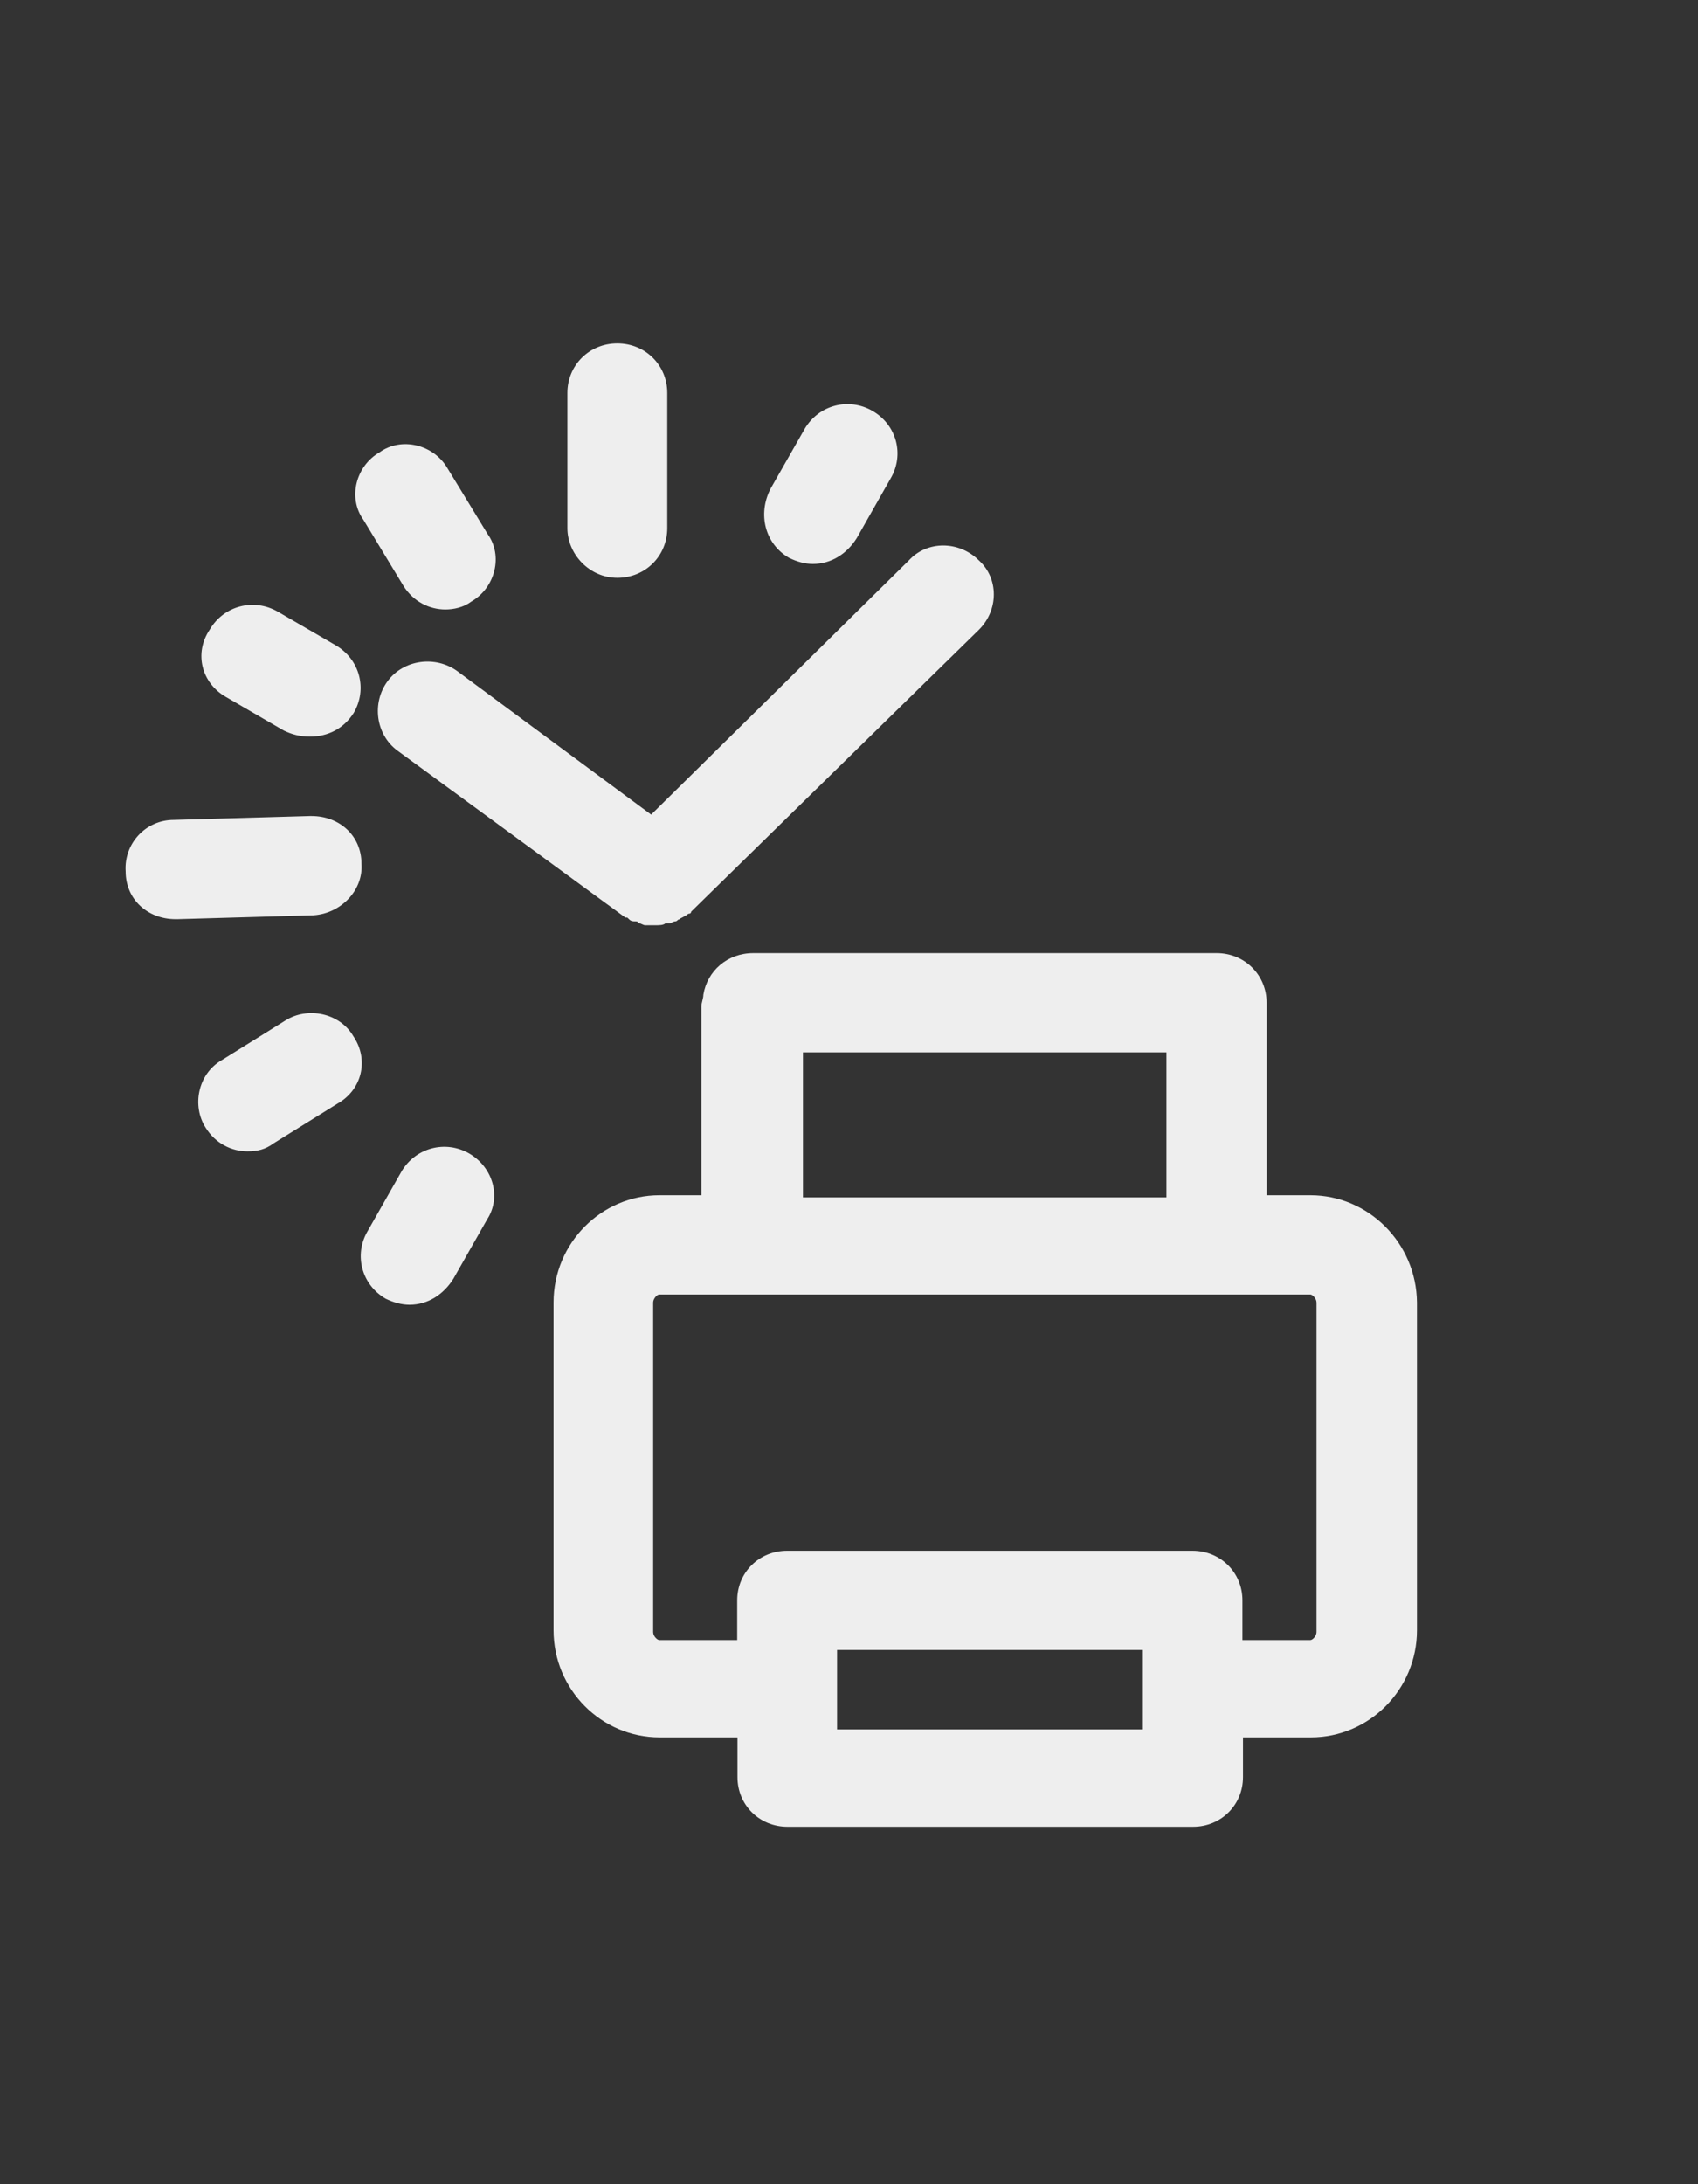 <?xml version="1.0" encoding="UTF-8"?>
<svg xmlns="http://www.w3.org/2000/svg" xmlns:xlink="http://www.w3.org/1999/xlink" width="70pt" height="90pt" viewBox="0 0 70 90" version="1.1">
<rect x="0" y="0" width="70" height="90" fill="#333333" stroke="none"/>
<g id="surface1">
<path style=" stroke:none;fill-rule:nonzero;fill:rgb(93.333%,93.333%,93.333%);fill-opacity:1;" d="M 54.02 49.25 L 52.215 49.25 L 52.215 41.316 C 52.215 40.172 51.309 39.273 50.156 39.273 L 31.055 39.273 C 29.98 39.273 29.156 40.012 28.996 40.988 C 28.996 41.148 28.914 41.316 28.914 41.477 L 28.914 49.25 L 27.188 49.25 C 24.797 49.25 22.82 51.215 22.82 53.672 L 22.82 67.172 C 22.82 69.625 24.797 71.59 27.188 71.59 L 30.402 71.59 L 30.402 73.227 C 30.402 74.375 31.305 75.273 32.461 75.273 L 49.184 75.273 C 50.34 75.273 51.242 74.375 51.242 73.227 L 51.242 71.59 L 54.043 71.59 C 56.434 71.59 58.414 69.625 58.414 67.172 L 58.414 53.672 C 58.391 51.215 56.41 49.25 54.02 49.25 Z M 33.102 43.363 L 48.086 43.363 L 48.086 49.34 L 33.102 49.34 Z M 47.102 71.262 L 34.508 71.262 L 34.508 67.988 L 47.113 67.988 L 47.113 71.262 Z M 54.273 67.25 C 54.273 67.41 54.113 67.578 54.02 67.578 L 51.219 67.578 L 51.219 65.941 C 51.219 64.797 50.316 63.898 49.16 63.898 L 32.449 63.898 C 31.293 63.898 30.391 64.797 30.391 65.941 L 30.391 67.578 L 27.176 67.578 C 27.098 67.578 26.926 67.422 26.926 67.25 L 26.926 53.672 C 26.926 53.512 27.086 53.34 27.176 53.34 L 54.02 53.34 C 54.102 53.34 54.273 53.5 54.273 53.672 Z M 54.273 67.25 "/>
<path style=" stroke:none;fill-rule:nonzero;fill:rgb(93.333%,93.333%,93.333%);fill-opacity:1;" d="M 18.859 27.66 C 17.957 27 16.641 27.172 15.98 28.066 C 15.316 28.965 15.488 30.273 16.391 30.934 L 25.781 37.809 C 25.781 37.809 25.781 37.809 25.859 37.809 L 25.941 37.887 C 26.02 37.965 26.102 37.965 26.191 37.965 C 26.273 37.965 26.273 37.965 26.352 38.047 C 26.434 38.047 26.512 38.125 26.605 38.125 L 26.684 38.125 C 26.766 38.125 26.938 38.125 27.016 38.125 C 27.176 38.125 27.348 38.125 27.43 38.047 C 27.508 38.047 27.508 38.047 27.59 38.047 C 27.668 38.047 27.75 37.965 27.84 37.965 C 27.93 37.965 27.922 37.887 28 37.887 C 28.078 37.809 28.16 37.809 28.25 37.727 C 28.332 37.727 28.332 37.648 28.41 37.648 C 28.41 37.648 28.492 37.648 28.492 37.566 L 40.352 25.953 C 41.176 25.137 41.176 23.828 40.352 23.09 C 39.531 22.273 38.215 22.273 37.469 23.09 L 26.844 33.566 Z M 18.859 27.66 "/>
<path style=" stroke:none;fill-rule:nonzero;fill:rgb(93.333%,93.333%,93.333%);fill-opacity:1;" d="M 25.449 23.809 C 26.605 23.809 27.508 22.91 27.508 21.762 L 27.508 16.191 C 27.508 15.047 26.605 14.148 25.449 14.148 C 24.293 14.148 23.391 15.047 23.391 16.191 L 23.391 21.762 C 23.391 22.828 24.293 23.809 25.449 23.809 Z M 25.449 23.809 "/>
<path style=" stroke:none;fill-rule:nonzero;fill:rgb(93.333%,93.333%,93.333%);fill-opacity:1;" d="M 32.531 22.988 C 32.859 23.148 33.191 23.238 33.512 23.238 C 34.258 23.238 34.91 22.828 35.32 22.172 L 36.715 19.715 C 37.289 18.738 36.969 17.512 35.973 16.934 C 34.988 16.363 33.754 16.684 33.172 17.672 L 31.773 20.125 C 31.215 21.191 31.547 22.422 32.531 22.988 Z M 32.531 22.988 "/>
<path style=" stroke:none;fill-rule:nonzero;fill:rgb(93.333%,93.333%,93.333%);fill-opacity:1;" d="M 16.629 24.137 C 17.043 24.797 17.707 25.113 18.359 25.113 C 18.691 25.113 19.102 25.035 19.434 24.785 C 20.418 24.215 20.75 22.898 20.098 22 L 18.449 19.297 C 17.879 18.316 16.551 17.988 15.648 18.637 C 14.664 19.203 14.332 20.523 14.984 21.422 Z M 16.629 24.137 "/>
<path style=" stroke:none;fill-rule:nonzero;fill:rgb(93.333%,93.333%,93.333%);fill-opacity:1;" d="M 9.309 28.715 L 11.699 30.102 C 12.031 30.262 12.363 30.352 12.777 30.352 C 13.52 30.352 14.172 30.023 14.582 29.375 C 15.156 28.398 14.836 27.172 13.84 26.59 L 11.449 25.203 C 10.465 24.637 9.23 24.953 8.648 25.941 C 7.984 26.922 8.316 28.148 9.309 28.715 Z M 9.309 28.715 "/>
<path style=" stroke:none;fill-rule:nonzero;fill:rgb(93.333%,93.333%,93.333%);fill-opacity:1;" d="M 14.57 42.703 C 14 41.727 12.672 41.477 11.77 42.047 L 9.141 43.684 C 8.156 44.25 7.902 45.566 8.477 46.465 C 8.887 47.125 9.551 47.441 10.203 47.441 C 10.613 47.441 10.945 47.363 11.277 47.113 L 13.91 45.477 C 14.902 44.922 15.234 43.691 14.57 42.703 Z M 14.57 42.703 "/>
<path style=" stroke:none;fill-rule:nonzero;fill:rgb(93.333%,93.333%,93.333%);fill-opacity:1;" d="M 19.352 47.535 C 18.371 46.965 17.133 47.285 16.551 48.273 L 15.156 50.727 C 14.582 51.703 14.902 52.934 15.898 53.512 C 16.23 53.672 16.562 53.762 16.883 53.762 C 17.625 53.762 18.277 53.352 18.691 52.691 L 20.086 50.238 C 20.668 49.34 20.336 48.113 19.352 47.535 Z M 19.352 47.535 "/>
<path style=" stroke:none;fill-rule:nonzero;fill:rgb(93.333%,93.333%,93.333%);fill-opacity:1;" d="M 14.902 35.59 C 14.902 34.441 14 33.625 12.844 33.625 C 12.844 33.625 12.844 33.625 12.766 33.625 L 7.16 33.785 C 6.004 33.785 5.102 34.762 5.18 35.91 C 5.18 37.059 6.086 37.875 7.238 37.875 C 7.238 37.875 7.238 37.875 7.32 37.875 L 12.926 37.715 C 14.078 37.637 14.984 36.66 14.902 35.59 Z M 14.902 35.59 "/>
</g>
</svg>
